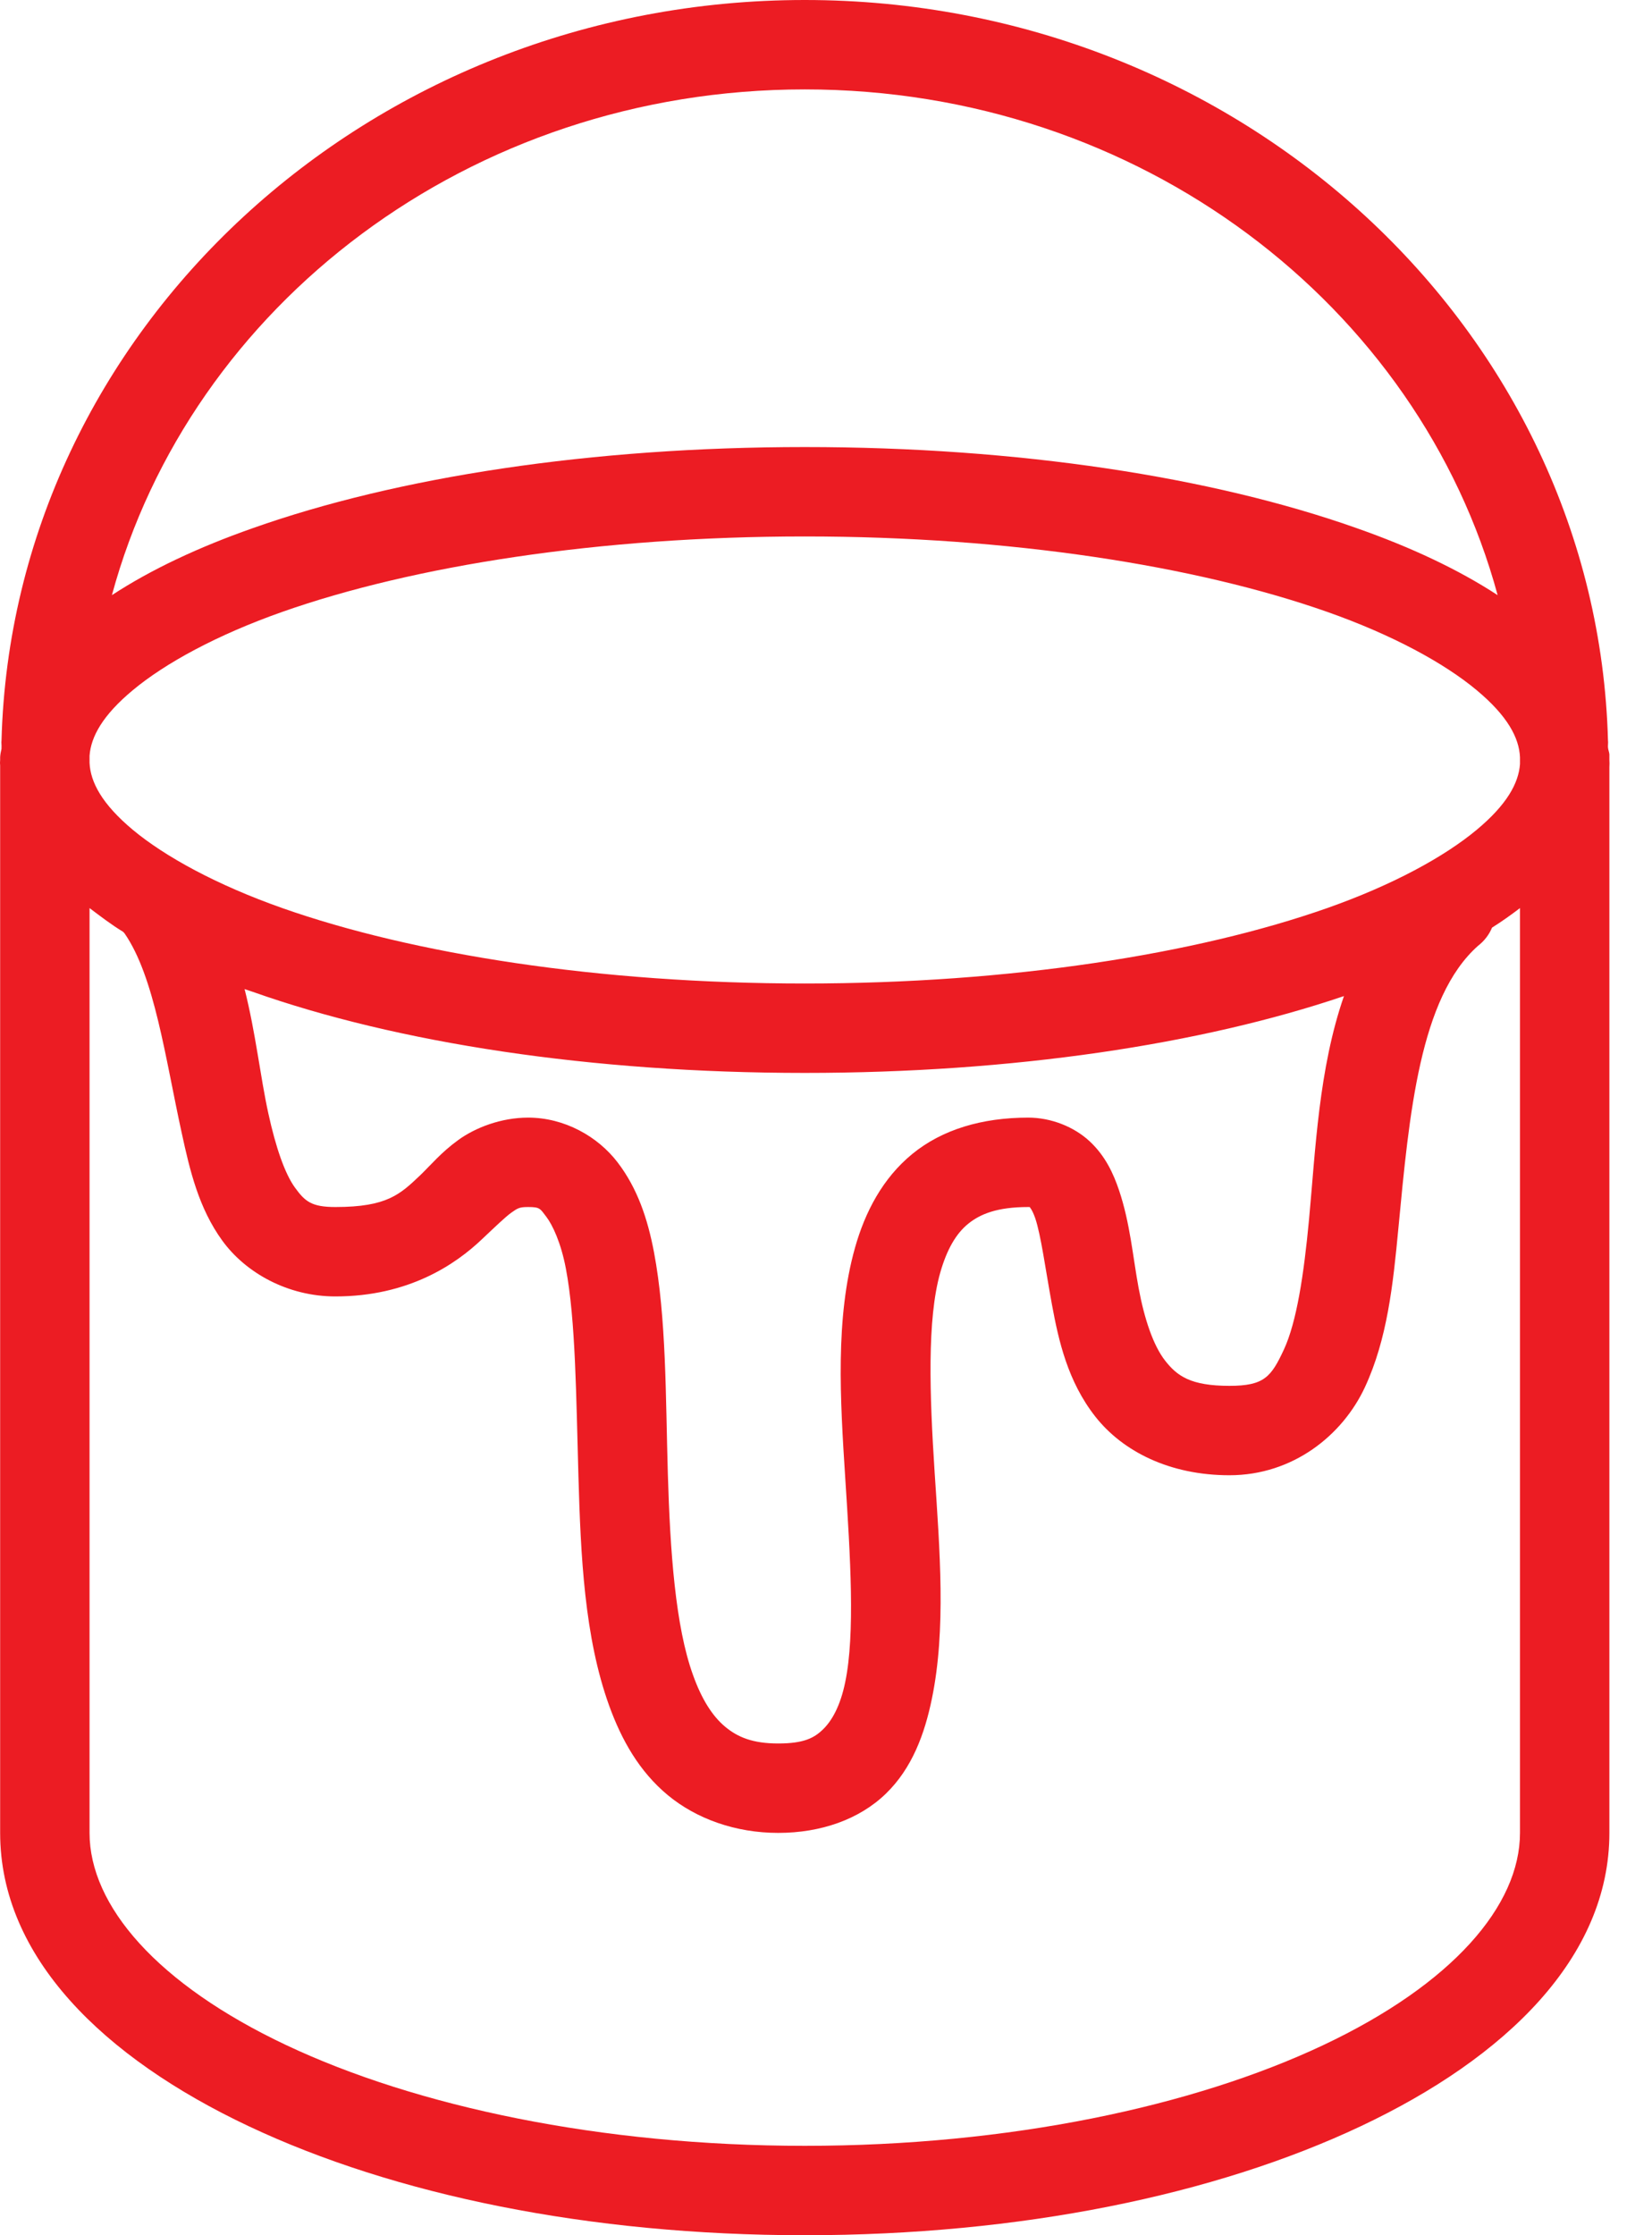 <?xml version="1.0" encoding="UTF-8"?>
<svg width="34px" height="46px" viewBox="0 0 34 46" version="1.1" xmlns="http://www.w3.org/2000/svg" xmlns:xlink="http://www.w3.org/1999/xlink">
    <!-- Generator: Sketch 56.2 (81672) - https://sketch.com -->
    <title>Paint</title>
    <desc>Created with Sketch.</desc>
    <g id="Page-1" stroke="none" stroke-width="1" fill="none" fill-rule="evenodd">
        <g id="Home" transform="translate(-691, -4201)" fill="#EC1C23" fill-rule="nonzero">
            <path d="M707.563,4201 C698.589,4201 691.258,4207.799 691.031,4216.238 C691.024,4216.284 691.035,4216.335 691.031,4216.381 C691.031,4216.392 691.031,4216.399 691.031,4216.41 C691.017,4216.467 691.006,4216.525 691.003,4216.583 C691.003,4216.6 691.003,4216.618 691.003,4216.64 C690.999,4216.68 690.999,4216.715 691.003,4216.755 L691.003,4238.72 C691.003,4241.275 693.127,4243.345 696.12,4244.757 C699.114,4246.17 703.121,4247 707.563,4247 C712.005,4247 716.012,4246.17 719.005,4244.757 C721.999,4243.345 724.123,4241.275 724.123,4238.72 L724.123,4216.841 C724.123,4216.823 724.123,4216.802 724.123,4216.784 C724.126,4216.737 724.126,4216.687 724.123,4216.64 C724.123,4216.611 724.123,4216.583 724.123,4216.554 C724.123,4216.543 724.123,4216.536 724.123,4216.525 C724.119,4216.475 724.098,4216.432 724.094,4216.381 C724.09,4216.335 724.101,4216.284 724.094,4216.238 C723.868,4207.799 716.536,4201 707.563,4201 Z M707.563,4202.84 C714.473,4202.84 720.209,4207.3 721.823,4213.248 C721.014,4212.719 720.033,4212.259 718.919,4211.868 C715.951,4210.818 711.969,4210.2 707.563,4210.2 C703.157,4210.2 699.175,4210.818 696.206,4211.868 C695.092,4212.259 694.111,4212.719 693.303,4213.248 C694.916,4207.3 700.652,4202.84 707.563,4202.84 Z M707.563,4212.04 C711.793,4212.04 715.623,4212.644 718.315,4213.592 C719.663,4214.067 720.727,4214.649 721.391,4215.203 C722.028,4215.734 722.265,4216.184 722.283,4216.583 C722.283,4216.6 722.283,4216.622 722.283,4216.64 C722.283,4216.669 722.283,4216.698 722.283,4216.726 C722.254,4217.118 722.013,4217.56 721.391,4218.078 C720.727,4218.631 719.663,4219.213 718.315,4219.688 C715.623,4220.636 711.793,4221.24 707.563,4221.24 C703.333,4221.24 699.502,4220.636 696.81,4219.688 C695.463,4219.213 694.399,4218.631 693.734,4218.078 C693.098,4217.546 692.861,4217.096 692.843,4216.698 C692.843,4216.68 692.843,4216.658 692.843,4216.64 C692.843,4216.611 692.843,4216.583 692.843,4216.554 C692.871,4216.162 693.112,4215.72 693.734,4215.203 C694.399,4214.649 695.463,4214.067 696.81,4213.592 C699.502,4212.644 703.333,4212.04 707.563,4212.04 Z M692.843,4219.688 C693.062,4219.853 693.285,4220.025 693.533,4220.176 C693.543,4220.187 693.551,4220.194 693.561,4220.205 C694.18,4221.096 694.399,4222.757 694.74,4224.316 C694.909,4225.096 695.092,4225.865 695.574,4226.53 C696.056,4227.195 696.922,4227.68 697.903,4227.68 C699.408,4227.68 700.375,4227.022 700.921,4226.501 C701.195,4226.243 701.396,4226.048 701.525,4225.955 C701.655,4225.862 701.694,4225.84 701.87,4225.84 C702.115,4225.84 702.115,4225.872 702.244,4226.041 C702.373,4226.21 702.546,4226.577 702.646,4227.105 C702.848,4228.162 702.858,4229.761 702.905,4231.389 C702.952,4233.017 703.027,4234.691 703.538,4236.104 C703.793,4236.808 704.156,4237.455 704.745,4237.944 C705.335,4238.432 706.14,4238.72 707.016,4238.72 C707.893,4238.72 708.684,4238.443 709.23,4237.915 C709.776,4237.387 710.032,4236.675 710.179,4235.96 C710.474,4234.533 710.341,4232.905 710.236,4231.302 C710.132,4229.7 710.078,4228.154 710.351,4227.191 C710.488,4226.71 710.678,4226.386 710.926,4226.185 C711.174,4225.984 711.523,4225.84 712.163,4225.84 C712.245,4225.84 712.191,4225.84 712.191,4225.84 C712.191,4225.84 712.245,4225.894 712.306,4226.07 C712.425,4226.422 712.515,4227.112 712.651,4227.852 C712.788,4228.593 712.975,4229.43 713.543,4230.153 C714.111,4230.875 715.081,4231.36 716.303,4231.36 C717.611,4231.36 718.631,4230.537 719.091,4229.549 C719.551,4228.56 719.67,4227.446 719.781,4226.271 C720.004,4223.925 720.22,4221.528 721.42,4220.464 C721.546,4220.367 721.647,4220.237 721.708,4220.09 C721.913,4219.961 722.099,4219.828 722.283,4219.688 L722.283,4238.72 C722.283,4240.215 720.896,4241.832 718.229,4243.09 C715.562,4244.348 711.771,4245.16 707.563,4245.16 C703.354,4245.16 699.563,4244.348 696.896,4243.09 C694.23,4241.832 692.843,4240.215 692.843,4238.72 L692.843,4219.688 Z M696.034,4221.355 C696.091,4221.377 696.149,4221.391 696.206,4221.413 C699.175,4222.462 703.157,4223.08 707.563,4223.08 C711.846,4223.08 715.721,4222.494 718.66,4221.499 C718.139,4223.001 718.074,4224.676 717.941,4226.099 C717.834,4227.238 717.686,4228.208 717.424,4228.773 C717.162,4229.337 717.018,4229.52 716.303,4229.52 C715.501,4229.52 715.225,4229.315 714.98,4229.002 C714.736,4228.69 714.553,4228.147 714.434,4227.507 C714.315,4226.868 714.261,4226.178 714.031,4225.495 C713.916,4225.154 713.751,4224.791 713.428,4224.489 C713.104,4224.187 712.63,4224 712.163,4224 C711.214,4224 710.391,4224.244 709.776,4224.748 C709.162,4225.251 708.803,4225.948 708.598,4226.674 C708.188,4228.126 708.292,4229.8 708.396,4231.417 C708.501,4233.035 708.601,4234.627 708.396,4235.615 C708.296,4236.107 708.12,4236.416 707.936,4236.592 C707.753,4236.769 707.541,4236.88 707.016,4236.88 C706.492,4236.88 706.183,4236.751 705.924,4236.535 C705.665,4236.319 705.442,4235.974 705.263,4235.471 C704.9,4234.469 704.792,4232.923 704.745,4231.331 C704.698,4229.739 704.716,4228.118 704.458,4226.76 C704.328,4226.081 704.12,4225.455 703.71,4224.92 C703.301,4224.385 702.614,4224 701.87,4224 C701.31,4224 700.781,4224.208 700.433,4224.46 C700.084,4224.712 699.865,4224.977 699.656,4225.179 C699.236,4225.578 698.97,4225.84 697.903,4225.84 C697.41,4225.84 697.277,4225.725 697.069,4225.438 C696.861,4225.15 696.674,4224.607 696.523,4223.914 C696.357,4223.159 696.264,4222.264 696.034,4221.355 Z" id="Paint"></path>
        </g>
    </g>
</svg>